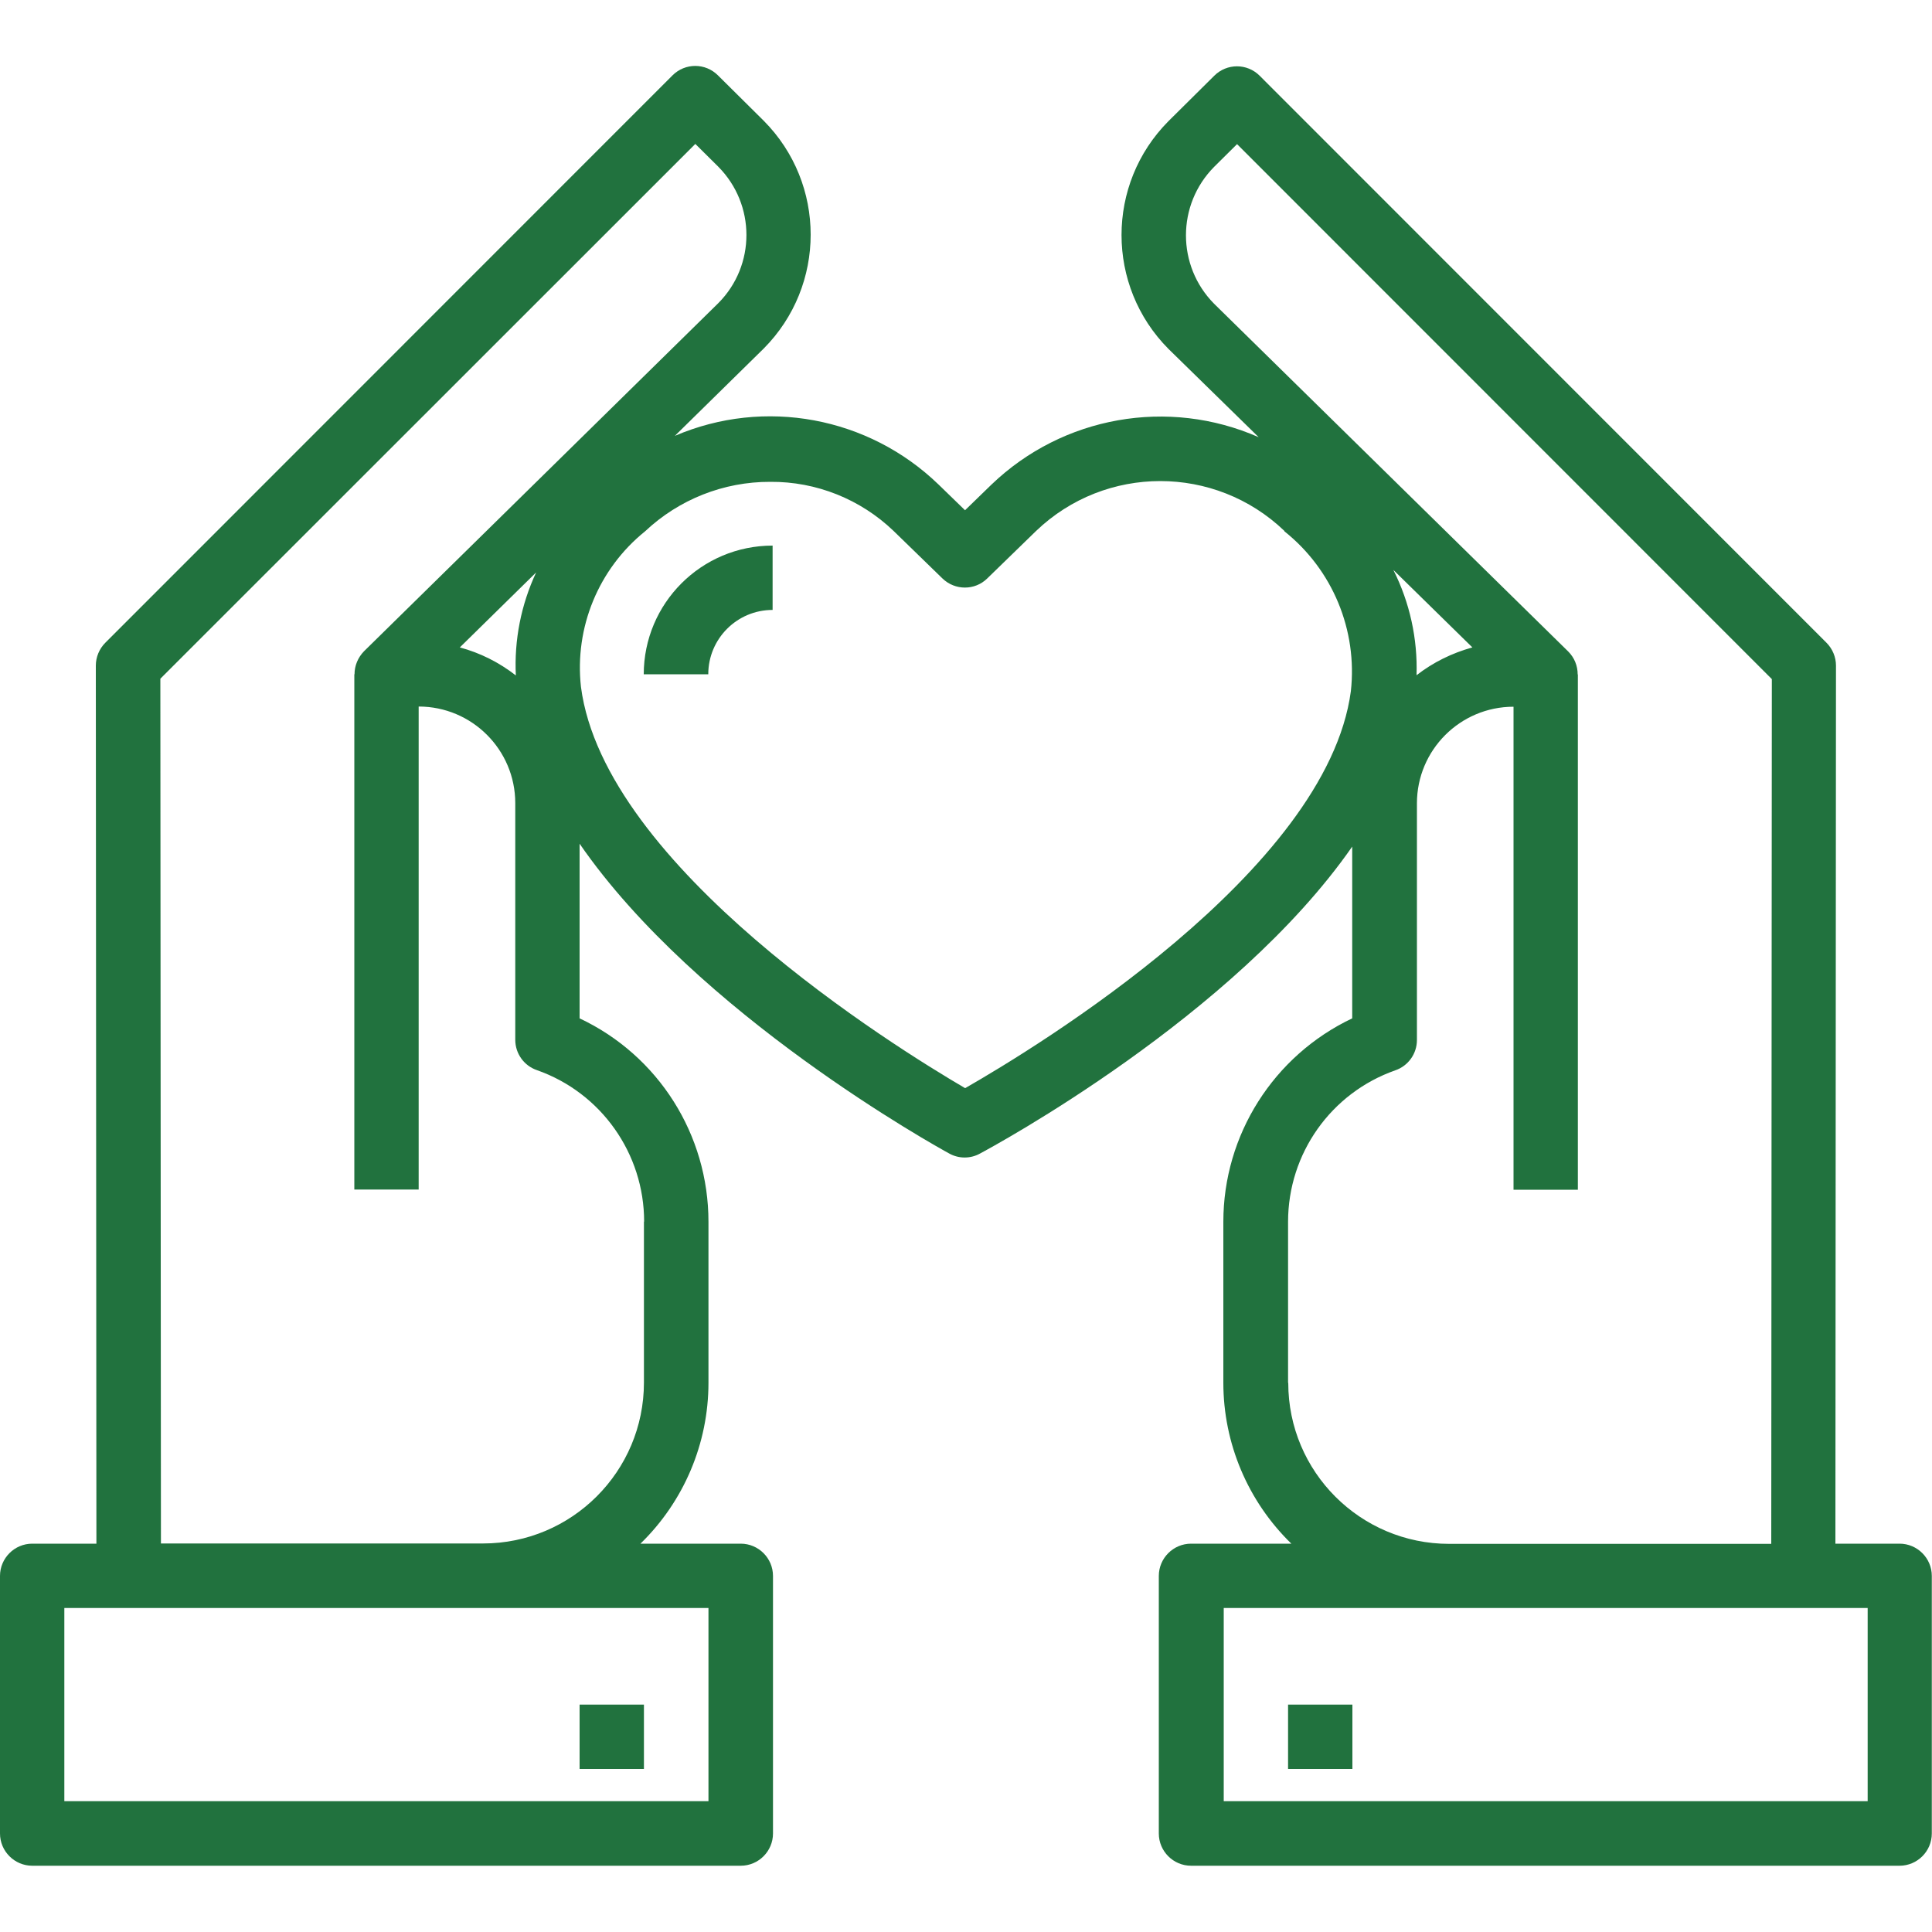 <?xml version="1.0" encoding="UTF-8"?> <svg xmlns="http://www.w3.org/2000/svg" id="Layer_1" viewBox="0 0 100 100"><path d="M98.33,79.9h-3.33l.03-45.45c0-.44-.18-.87-.49-1.18L65.2,3.92c-.65-.65-1.7-.65-2.35,0l-2.37,2.35h0c-3.24,3.26-3.24,8.53,0,11.79l4.67,4.57c-4.68-2.06-10.14-1.09-13.83,2.45l-1.37,1.33-1.37-1.33c-3.63-3.51-9.01-4.51-13.65-2.52l4.6-4.52c3.24-3.26,3.24-8.53,0-11.79h0l-2.37-2.35c-.65-.65-1.7-.65-2.35,0L5.45,33.27c-.31.31-.49.74-.49,1.18l.03,45.45H1.67c-.92,0-1.67.75-1.67,1.67v13.33c0,.92.75,1.67,1.67,1.67h36.67c.92,0,1.67-.75,1.67-1.67v-13.33c0-.92-.75-1.67-1.67-1.67h-5.19c2.25-2.19,3.52-5.19,3.52-8.33v-8.33c0-4.51-2.59-8.61-6.67-10.53v-9.04c6.09,8.83,18.48,15.68,19.14,16.04.49.27,1.09.27,1.58,0,.67-.36,13.15-7.09,19.27-15.89v8.89c-4.07,1.93-6.67,6.03-6.67,10.53v8.33c0,3.14,1.27,6.14,3.52,8.33h-5.19c-.92,0-1.67.75-1.67,1.67v13.33c0,.92.75,1.67,1.67,1.67h36.67c.92,0,1.67-.75,1.67-1.67v-13.33c0-.92-.75-1.67-1.67-1.67ZM72.12,29.5l4.09,4.01c-1.05.29-2.03.77-2.89,1.44.06-1.89-.35-3.76-1.2-5.45ZM26.7,34.96c-.86-.67-1.85-1.17-2.9-1.45l3.95-3.88c-.78,1.67-1.14,3.5-1.05,5.33ZM36.67,83.23v10H3.33v-10h33.33ZM33.33,63.23v8.33c0,4.6-3.73,8.33-8.33,8.33H8.33l-.03-44.76L35.99,7.45l1.19,1.18c1.94,1.96,1.94,5.11,0,7.06l-18.34,18.02c-.31.32-.49.74-.49,1.19h-.01v26.67h3.33v-25c2.76,0,5,2.24,5,5v12.25c0,.71.45,1.34,1.12,1.57,3.33,1.17,5.55,4.32,5.55,7.84ZM49.95,56.32c-3.64-2.13-18.67-11.44-19.88-20.77-.34-3.07.91-6.11,3.32-8.05,1.75-1.65,4.07-2.57,6.48-2.56,2.38-.02,4.67.9,6.38,2.54l2.53,2.46c.65.63,1.68.63,2.32,0l2.53-2.46c3.59-3.44,9.26-3.44,12.85,0v.02c2.5,1.99,3.79,5.12,3.44,8.28-1.25,9.32-16.31,18.45-19.96,20.54ZM66.67,71.57v-8.33c0-3.53,2.22-6.67,5.55-7.84.67-.23,1.12-.86,1.12-1.57v-12.25c0-2.76,2.24-5,5-5v25h3.33v-26.67h-.01c0-.45-.17-.87-.49-1.19l-18.33-18c-1.94-1.96-1.94-5.12,0-7.08l1.19-1.18,27.68,27.69-.03,44.76h-16.67c-4.6,0-8.33-3.73-8.33-8.33ZM96.67,93.23h-33.33v-10h33.33v10Z" fill="#21723e" stroke-width="0"></path><rect x="66.67" y="88.23" width="3.33" height="3.33" fill="#21723e" stroke-width="0"></rect><rect x="30" y="88.23" width="3.33" height="3.33" fill="#21723e" stroke-width="0"></rect><path d="M33.33,34.9h3.33c0-1.84,1.49-3.33,3.33-3.33v-3.33c-3.68,0-6.67,2.98-6.67,6.67Z" fill="#21723e" stroke-width="0"></path></svg> 